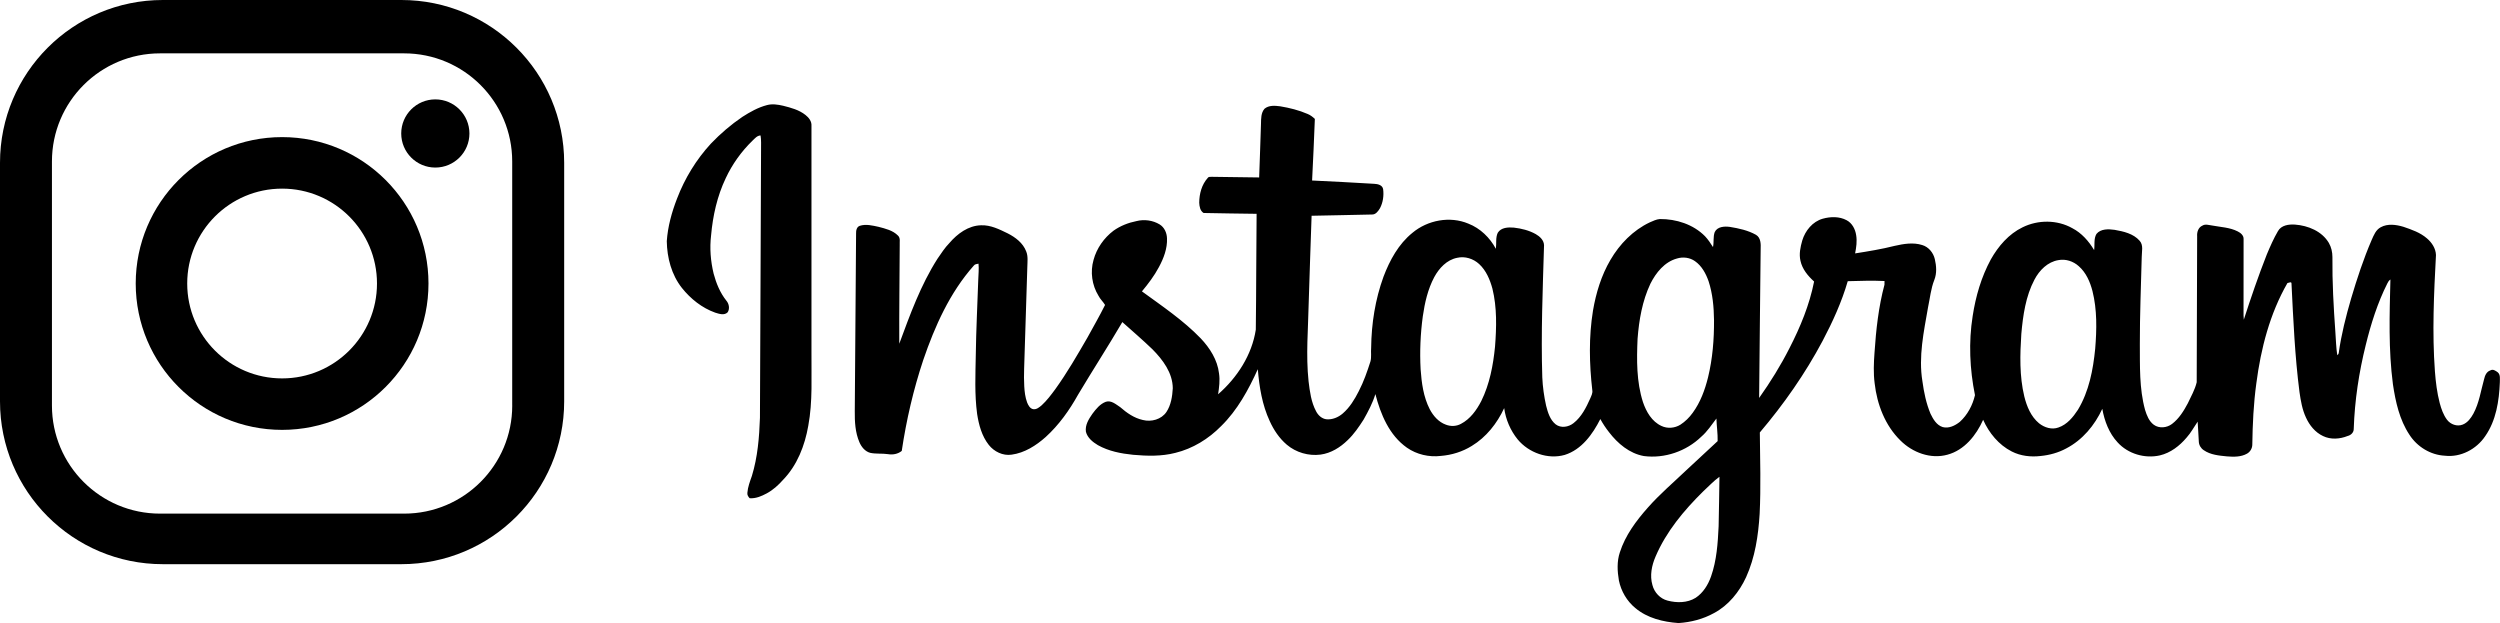 <!-- Generator: Adobe Illustrator 22.1.0, SVG Export Plug-In  -->
<svg version="1.1"
	 xmlns="http://www.w3.org/2000/svg" xmlns:xlink="http://www.w3.org/1999/xlink" xmlns:a="http://ns.adobe.com/AdobeSVGViewerExtensions/3.0/"
	 x="0px" y="0px" width="90.056px" height="22.443px" viewBox="0 0 90.056 22.443"
	 style="enable-background:new 0 0 90.056 22.443;" xml:space="preserve">
<style type="text/css">
	.st0{fill-rule:evenodd;clip-rule:evenodd;}
</style>
<defs>
</defs>
<g>
	<path class="st0" d="M27.628,3.786c0.191-0.052,0.392-0.02,0.58,0.023c0.283,0.071,0.576,0.148,0.809,0.334
		c0.119,0.093,0.226,0.229,0.214,0.389c-0.001,2.712,0,5.425,0,8.138c-0.008,0.89,0.049,1.788-0.115,2.667
		c-0.124,0.714-0.4,1.426-0.912,1.952c-0.169,0.19-0.36,0.363-0.585,0.484c-0.189,0.101-0.396,0.191-0.615,0.174
		c-0.05-0.053-0.093-0.118-0.082-0.195c0.016-0.211,0.094-0.411,0.163-0.609c0.208-0.677,0.265-1.388,0.29-2.092
		c0.018-3.305,0.025-6.611,0.041-9.916c0.001-0.086-0.006-0.171-0.019-0.256c-0.127,0.005-0.206,0.11-0.292,0.189
		c-0.399,0.388-0.728,0.848-0.963,1.352c-0.307,0.644-0.464,1.351-0.527,2.059c-0.055,0.461-0.017,0.929,0.092,1.38
		c0.093,0.347,0.232,0.688,0.458,0.971c0.097,0.113,0.129,0.289,0.048,0.418c-0.12,0.124-0.308,0.058-0.45,0.014
		c-0.476-0.17-0.886-0.497-1.199-0.89c-0.376-0.475-0.535-1.087-0.545-1.684c0.036-0.528,0.179-1.044,0.37-1.536
		c0.278-0.727,0.691-1.405,1.22-1.979c0.343-0.359,0.722-0.684,1.133-0.963C27.018,4.034,27.308,3.869,27.628,3.786 M45.55,3.918
		c0.156-0.132,0.375-0.113,0.564-0.089c0.339,0.056,0.676,0.14,0.992,0.277c0.098,0.04,0.182,0.105,0.258,0.177
		c-0.03,0.739-0.06,1.48-0.099,2.219c0.745,0.034,1.49,0.075,2.234,0.119c0.13,0.005,0.303,0.043,0.325,0.197
		c0.03,0.229-0.005,0.473-0.112,0.679c-0.064,0.107-0.155,0.239-0.296,0.23c-0.723,0.012-1.446,0.035-2.169,0.045
		c-0.04,1.039-0.068,2.079-0.104,3.119c-0.019,0.948-0.106,1.899-0.005,2.846c0.045,0.367,0.093,0.748,0.271,1.079
		c0.073,0.143,0.206,0.267,0.371,0.287c0.214,0.02,0.427-0.069,0.587-0.207c0.255-0.219,0.431-0.511,0.581-0.808
		c0.176-0.341,0.303-0.704,0.419-1.069c0.043-0.161,0.009-0.329,0.025-0.493c0.01-0.869,0.147-1.741,0.445-2.559
		c0.225-0.593,0.542-1.178,1.044-1.582c0.547-0.457,1.349-0.609,2.012-0.33c0.429,0.167,0.776,0.505,0.991,0.907
		c0.028-0.19-0.016-0.399,0.069-0.577c0.12-0.194,0.376-0.203,0.58-0.186c0.273,0.031,0.547,0.099,0.788,0.234
		c0.146,0.083,0.293,0.218,0.299,0.399c-0.047,1.586-0.113,3.173-0.063,4.76c0.015,0.344,0.063,0.688,0.138,1.024
		c0.062,0.242,0.141,0.506,0.343,0.669c0.19,0.147,0.464,0.1,0.643-0.042c0.29-0.226,0.457-0.565,0.604-0.893
		c0.038-0.094,0.093-0.19,0.073-0.295c-0.109-0.951-0.129-1.919,0.025-2.867c0.109-0.637,0.3-1.267,0.629-1.827
		c0.333-0.571,0.817-1.068,1.418-1.352c0.116-0.048,0.232-0.109,0.36-0.119c0.593-0.005,1.208,0.192,1.63,0.621
		c0.11,0.118,0.201,0.252,0.286,0.389c0.039-0.178-0.001-0.368,0.062-0.54c0.096-0.201,0.353-0.213,0.546-0.187
		c0.323,0.053,0.652,0.123,0.94,0.285c0.177,0.105,0.177,0.332,0.169,0.514c-0.016,1.787-0.042,3.575-0.055,5.363
		c0.406-0.572,0.777-1.17,1.094-1.796c0.39-0.759,0.72-1.558,0.886-2.398c-0.222-0.201-0.427-0.446-0.491-0.746
		c-0.058-0.244-0.003-0.495,0.064-0.731c0.107-0.355,0.372-0.683,0.739-0.786c0.279-0.078,0.599-0.086,0.86,0.055
		c0.199,0.105,0.311,0.322,0.343,0.538c0.037,0.219,0.004,0.442-0.038,0.657c0.478-0.075,0.956-0.153,1.426-0.272
		c0.323-0.073,0.668-0.132,0.992-0.029c0.23,0.068,0.399,0.276,0.453,0.506c0.058,0.245,0.077,0.51-0.017,0.749
		c-0.126,0.316-0.156,0.658-0.227,0.989c-0.152,0.877-0.349,1.774-0.202,2.665c0.054,0.398,0.136,0.796,0.291,1.167
		c0.096,0.197,0.219,0.413,0.442,0.482c0.22,0.058,0.444-0.054,0.613-0.188c0.278-0.25,0.463-0.602,0.547-0.963
		c-0.189-0.935-0.233-1.905-0.083-2.849c0.108-0.709,0.311-1.408,0.654-2.04c0.269-0.477,0.645-0.917,1.146-1.158
		c0.557-0.274,1.246-0.274,1.79,0.033c0.336,0.174,0.593,0.467,0.785,0.789c0.029-0.192-0.02-0.407,0.084-0.582
		c0.154-0.19,0.432-0.179,0.652-0.148c0.323,0.057,0.677,0.135,0.903,0.393c0.146,0.161,0.075,0.39,0.076,0.585
		c-0.026,1.042-0.07,2.083-0.068,3.126c0.006,0.796-0.025,1.607,0.188,2.382c0.062,0.199,0.142,0.409,0.316,0.537
		c0.193,0.14,0.469,0.11,0.654-0.03c0.253-0.192,0.423-0.467,0.57-0.744c0.116-0.248,0.257-0.491,0.32-0.758
		c0.004-1.753,0.014-3.506,0.016-5.259c-0.012-0.149,0.042-0.321,0.19-0.384c0.107-0.067,0.234-0.018,0.349-0.004
		c0.309,0.058,0.637,0.067,0.923,0.213c0.107,0.053,0.22,0.147,0.211,0.279c-0.002,0.866,0.001,1.732-0.002,2.599
		c-0.001,0.1,0,0.201,0.01,0.301c0.256-0.79,0.524-1.577,0.829-2.35c0.12-0.286,0.245-0.572,0.401-0.839
		c0.118-0.215,0.393-0.251,0.614-0.236c0.471,0.035,0.97,0.238,1.219,0.66c0.089,0.153,0.129,0.333,0.129,0.509
		c-0.009,0.901,0.042,1.801,0.106,2.699c0.021,0.279,0.025,0.561,0.069,0.837c0.03-0.021,0.048-0.049,0.053-0.085
		c0.093-0.665,0.259-1.317,0.447-1.962c0.212-0.713,0.444-1.422,0.739-2.105c0.076-0.17,0.15-0.364,0.326-0.457
		c0.25-0.138,0.555-0.095,0.818-0.016c0.298,0.102,0.606,0.207,0.848,0.418c0.175,0.148,0.316,0.362,0.324,0.598
		c-0.074,1.395-0.141,2.795-0.038,4.191c0.029,0.384,0.076,0.769,0.173,1.142c0.057,0.211,0.13,0.423,0.262,0.6
		c0.126,0.169,0.365,0.257,0.565,0.176c0.178-0.069,0.297-0.233,0.386-0.394c0.209-0.387,0.269-0.828,0.387-1.247
		c0.029-0.127,0.087-0.266,0.222-0.31c0.096-0.061,0.196,0.014,0.273,0.071c0.099,0.092,0.069,0.237,0.071,0.357
		c-0.027,0.673-0.134,1.378-0.529,1.942c-0.314,0.467-0.881,0.768-1.448,0.702c-0.519-0.025-1.004-0.323-1.282-0.759
		c-0.356-0.538-0.498-1.181-0.592-1.81c-0.165-1.253-0.123-2.52-0.091-3.779c-0.052,0.034-0.085,0.085-0.11,0.14
		c-0.353,0.702-0.591,1.456-0.778,2.218c-0.246,0.988-0.399,2.001-0.433,3.019c0.004,0.131-0.099,0.231-0.22,0.26
		c-0.28,0.113-0.611,0.137-0.887,0.002c-0.282-0.132-0.487-0.387-0.614-0.666c-0.135-0.288-0.188-0.605-0.233-0.916
		c-0.167-1.295-0.223-2.6-0.288-3.903c0.009-0.094-0.098-0.033-0.147-0.025c-0.635,1.105-0.957,2.359-1.12,3.614
		c-0.101,0.73-0.134,1.468-0.145,2.204c-0.001,0.133-0.074,0.261-0.19,0.326c-0.218,0.124-0.48,0.118-0.722,0.099
		c-0.288-0.029-0.593-0.054-0.838-0.224c-0.104-0.068-0.172-0.184-0.177-0.308c-0.018-0.24-0.022-0.48-0.042-0.719
		c-0.132,0.192-0.241,0.401-0.399,0.575c-0.251,0.297-0.576,0.549-0.961,0.64c-0.542,0.124-1.148-0.055-1.523-0.468
		c-0.308-0.331-0.473-0.769-0.552-1.209c-0.273,0.593-0.715,1.124-1.3,1.427c-0.284,0.154-0.602,0.241-0.923,0.272
		c-0.352,0.042-0.721,0-1.039-0.163c-0.469-0.238-0.818-0.667-1.03-1.141c-0.248,0.558-0.676,1.095-1.289,1.258
		c-0.605,0.167-1.257-0.08-1.69-0.512c-0.553-0.541-0.843-1.302-0.929-2.06c-0.048-0.366-0.032-0.737-0.005-1.105
		c0.055-0.823,0.145-1.649,0.359-2.448c0.003-0.044,0.003-0.088,0.001-0.132c-0.441-0.021-0.883-0.006-1.324,0.006
		c-0.218,0.75-0.543,1.464-0.907,2.153c-0.627,1.179-1.396,2.278-2.26,3.296c0.01,0.979,0.041,1.96-0.007,2.938
		c-0.048,0.776-0.164,1.562-0.488,2.276c-0.246,0.532-0.633,1.015-1.157,1.293c-0.39,0.216-0.834,0.331-1.277,0.359
		c-0.552-0.039-1.125-0.177-1.557-0.542c-0.304-0.249-0.512-0.608-0.591-0.992c-0.057-0.334-0.075-0.686,0.034-1.012
		c0.196-0.613,0.588-1.138,1.01-1.614c0.428-0.485,0.922-0.904,1.388-1.349c0.374-0.35,0.75-0.698,1.125-1.045
		c0.007-0.271-0.036-0.543-0.044-0.814c-0.173,0.225-0.328,0.468-0.545,0.655c-0.54,0.524-1.321,0.794-2.068,0.697
		c-0.519-0.092-0.943-0.452-1.255-0.859c-0.118-0.149-0.223-0.308-0.314-0.474c-0.275,0.545-0.672,1.101-1.282,1.292
		c-0.607,0.172-1.295-0.076-1.694-0.557c-0.262-0.322-0.431-0.718-0.487-1.129c-0.255,0.549-0.646,1.047-1.168,1.363
		c-0.335,0.208-0.721,0.328-1.113,0.359c-0.426,0.052-0.869-0.051-1.222-0.296c-0.637-0.447-0.949-1.203-1.137-1.931
		c-0.098,0.324-0.259,0.625-0.425,0.92c-0.169,0.263-0.346,0.524-0.574,0.74c-0.266,0.26-0.601,0.47-0.976,0.52
		c-0.432,0.056-0.885-0.076-1.217-0.358c-0.269-0.229-0.469-0.529-0.614-0.849c-0.272-0.585-0.376-1.231-0.429-1.869
		c-0.337,0.742-0.734,1.475-1.322,2.05c-0.451,0.46-1.022,0.811-1.65,0.964c-0.496,0.128-1.014,0.114-1.52,0.069
		c-0.437-0.044-0.881-0.13-1.268-0.347c-0.186-0.111-0.376-0.263-0.432-0.482c-0.036-0.241,0.102-0.459,0.234-0.648
		c0.13-0.173,0.275-0.356,0.484-0.433c0.195-0.063,0.364,0.095,0.517,0.193c0.236,0.207,0.503,0.395,0.816,0.463
		c0.305,0.079,0.669-0.02,0.85-0.29c0.165-0.25,0.211-0.559,0.228-0.853c-0.004-0.555-0.36-1.028-0.734-1.405
		c-0.351-0.337-0.72-0.655-1.083-0.979c-0.516,0.88-1.07,1.736-1.593,2.612c-0.313,0.562-0.69,1.094-1.168,1.528
		c-0.346,0.308-0.76,0.573-1.228,0.636c-0.314,0.047-0.631-0.109-0.823-0.353c-0.251-0.318-0.358-0.721-0.419-1.115
		c-0.095-0.705-0.06-1.419-0.048-2.128c0.012-0.902,0.059-1.803,0.089-2.705c0.005-0.193,0.029-0.387,0.009-0.579
		c-0.061,0.013-0.132,0.015-0.171,0.071c-0.863,0.972-1.402,2.18-1.819,3.398c-0.355,1.067-0.61,2.165-0.775,3.276
		c-0.14,0.114-0.325,0.146-0.499,0.116c-0.211-0.031-0.427-0.002-0.635-0.046c-0.187-0.049-0.318-0.213-0.391-0.383
		c-0.152-0.352-0.171-0.744-0.167-1.123c0.018-2.133,0.031-4.267,0.047-6.4C30.834,8.3,30.862,8.17,30.973,8.134
		c0.221-0.071,0.455-0.01,0.675,0.037c0.247,0.065,0.515,0.127,0.7,0.316c0.095,0.089,0.054,0.229,0.062,0.344
		c-0.005,1.184-0.022,2.368-0.016,3.551c0.388-1.049,0.771-2.113,1.376-3.061c0.135-0.195,0.264-0.397,0.43-0.567
		c0.287-0.335,0.683-0.629,1.141-0.639c0.344-0.014,0.659,0.146,0.96,0.292c0.278,0.142,0.549,0.345,0.664,0.647
		c0.074,0.177,0.045,0.372,0.042,0.558c-0.03,1.018-0.061,2.036-0.096,3.054c-0.007,0.416-0.04,0.831-0.015,1.246
		c0.011,0.198,0.034,0.398,0.103,0.585c0.042,0.104,0.104,0.224,0.227,0.244c0.117,0.013,0.213-0.071,0.297-0.141
		c0.187-0.171,0.34-0.376,0.49-0.579c0.427-0.593,0.792-1.227,1.158-1.859c0.214-0.391,0.437-0.778,0.636-1.177
		c-0.07-0.117-0.177-0.21-0.238-0.333c-0.235-0.381-0.301-0.86-0.177-1.289c0.113-0.42,0.376-0.793,0.721-1.054
		c0.245-0.173,0.529-0.286,0.823-0.344c0.28-0.072,0.59-0.031,0.837,0.119c0.171,0.104,0.259,0.305,0.265,0.5
		c0.016,0.367-0.12,0.721-0.292,1.039c-0.167,0.315-0.384,0.6-0.611,0.873c0.729,0.532,1.487,1.04,2.117,1.692
		c0.33,0.348,0.604,0.777,0.66,1.263c0.039,0.251,0.004,0.504-0.033,0.752c0.687-0.598,1.219-1.418,1.358-2.328
		c0.018-1.391,0.014-2.782,0.029-4.173c-0.636-0.012-1.273-0.013-1.909-0.03c-0.126-0.075-0.151-0.236-0.158-0.37
		c0.002-0.319,0.089-0.653,0.308-0.894c0.033-0.051,0.098-0.034,0.15-0.039c0.567,0.007,1.134,0.015,1.701,0.023
		c0.027-0.644,0.042-1.288,0.066-1.933C45.428,4.274,45.422,4.067,45.55,3.918 M52.489,9.287c-0.373,0.074-0.65,0.374-0.824,0.696
		c-0.232,0.436-0.342,0.925-0.412,1.41c-0.086,0.632-0.113,1.273-0.079,1.91c0.035,0.491,0.101,0.994,0.328,1.437
		c0.127,0.241,0.32,0.465,0.583,0.558c0.173,0.068,0.375,0.061,0.539-0.028c0.337-0.174,0.566-0.495,0.736-0.825
		c0.3-0.608,0.427-1.285,0.494-1.955c0.054-0.697,0.074-1.411-0.094-2.094c-0.089-0.325-0.226-0.653-0.478-0.885
		C53.072,9.317,52.769,9.221,52.489,9.287 M60.409,9.312c-0.448,0.122-0.758,0.511-0.958,0.909c-0.292,0.62-0.41,1.305-0.462,1.984
		c-0.033,0.762-0.041,1.545,0.194,2.279c0.118,0.347,0.32,0.702,0.667,0.86c0.217,0.104,0.48,0.08,0.683-0.046
		c0.172-0.112,0.321-0.259,0.441-0.426c0.278-0.379,0.442-0.827,0.554-1.28c0.164-0.673,0.219-1.368,0.215-2.06
		c-0.006-0.473-0.048-0.951-0.196-1.402c-0.097-0.276-0.245-0.551-0.49-0.722C60.872,9.276,60.625,9.245,60.409,9.312 M74.151,9.37
		c-0.39,0.062-0.688,0.366-0.865,0.703c-0.317,0.6-0.413,1.286-0.473,1.954c-0.049,0.751-0.07,1.517,0.107,2.254
		c0.089,0.359,0.239,0.726,0.531,0.967c0.191,0.153,0.459,0.24,0.697,0.152c0.312-0.105,0.53-0.373,0.704-0.639
		c0.399-0.662,0.547-1.44,0.622-2.199c0.056-0.691,0.072-1.399-0.098-2.076c-0.086-0.333-0.231-0.668-0.495-0.898
		C74.686,9.411,74.411,9.32,74.151,9.37 M61.348,17.706c-0.69,0.681-1.328,1.444-1.711,2.343c-0.138,0.321-0.212,0.683-0.113,1.025
		c0.067,0.266,0.278,0.493,0.545,0.561c0.333,0.087,0.712,0.087,1.012-0.1c0.271-0.179,0.448-0.468,0.555-0.77
		c0.204-0.579,0.244-1.198,0.273-1.806c0.009-0.594,0.026-1.189,0.03-1.784C61.723,17.329,61.544,17.528,61.348,17.706"/>
	<g>
		<path d="M14.457,0H5.866C2.626,0,0,2.626,0,5.866v8.591c0,3.24,2.626,5.866,5.866,5.866h8.591c3.24,0,5.866-2.626,5.866-5.866
			V5.866C20.323,2.626,17.697,0,14.457,0 M18.452,14.608c0,2.151-1.743,3.894-3.894,3.894H5.765c-2.15,0-3.894-1.743-3.894-3.894
			V5.816c0-2.151,1.743-3.894,3.894-3.894h8.792c2.151,0,3.894,1.743,3.894,3.894V14.608z"/>
		<path d="M10.162,4.939c-2.912,0-5.273,2.361-5.273,5.273c0,2.912,2.361,5.273,5.273,5.273c2.912,0,5.273-2.361,5.273-5.273
			C15.435,7.3,13.074,4.939,10.162,4.939 M10.162,13.631c-1.888,0-3.418-1.53-3.418-3.418c0-1.888,1.53-3.418,3.418-3.418
			c1.888,0,3.418,1.53,3.418,3.418C13.58,12.1,12.05,13.631,10.162,13.631"/>
		<path d="M15.681,3.58c-0.678,0-1.228,0.55-1.228,1.228c0,0.678,0.55,1.228,1.228,1.228c0.679,0,1.229-0.55,1.229-1.228
			C16.909,4.13,16.359,3.58,15.681,3.58"/>
	</g>
</g>
</svg>